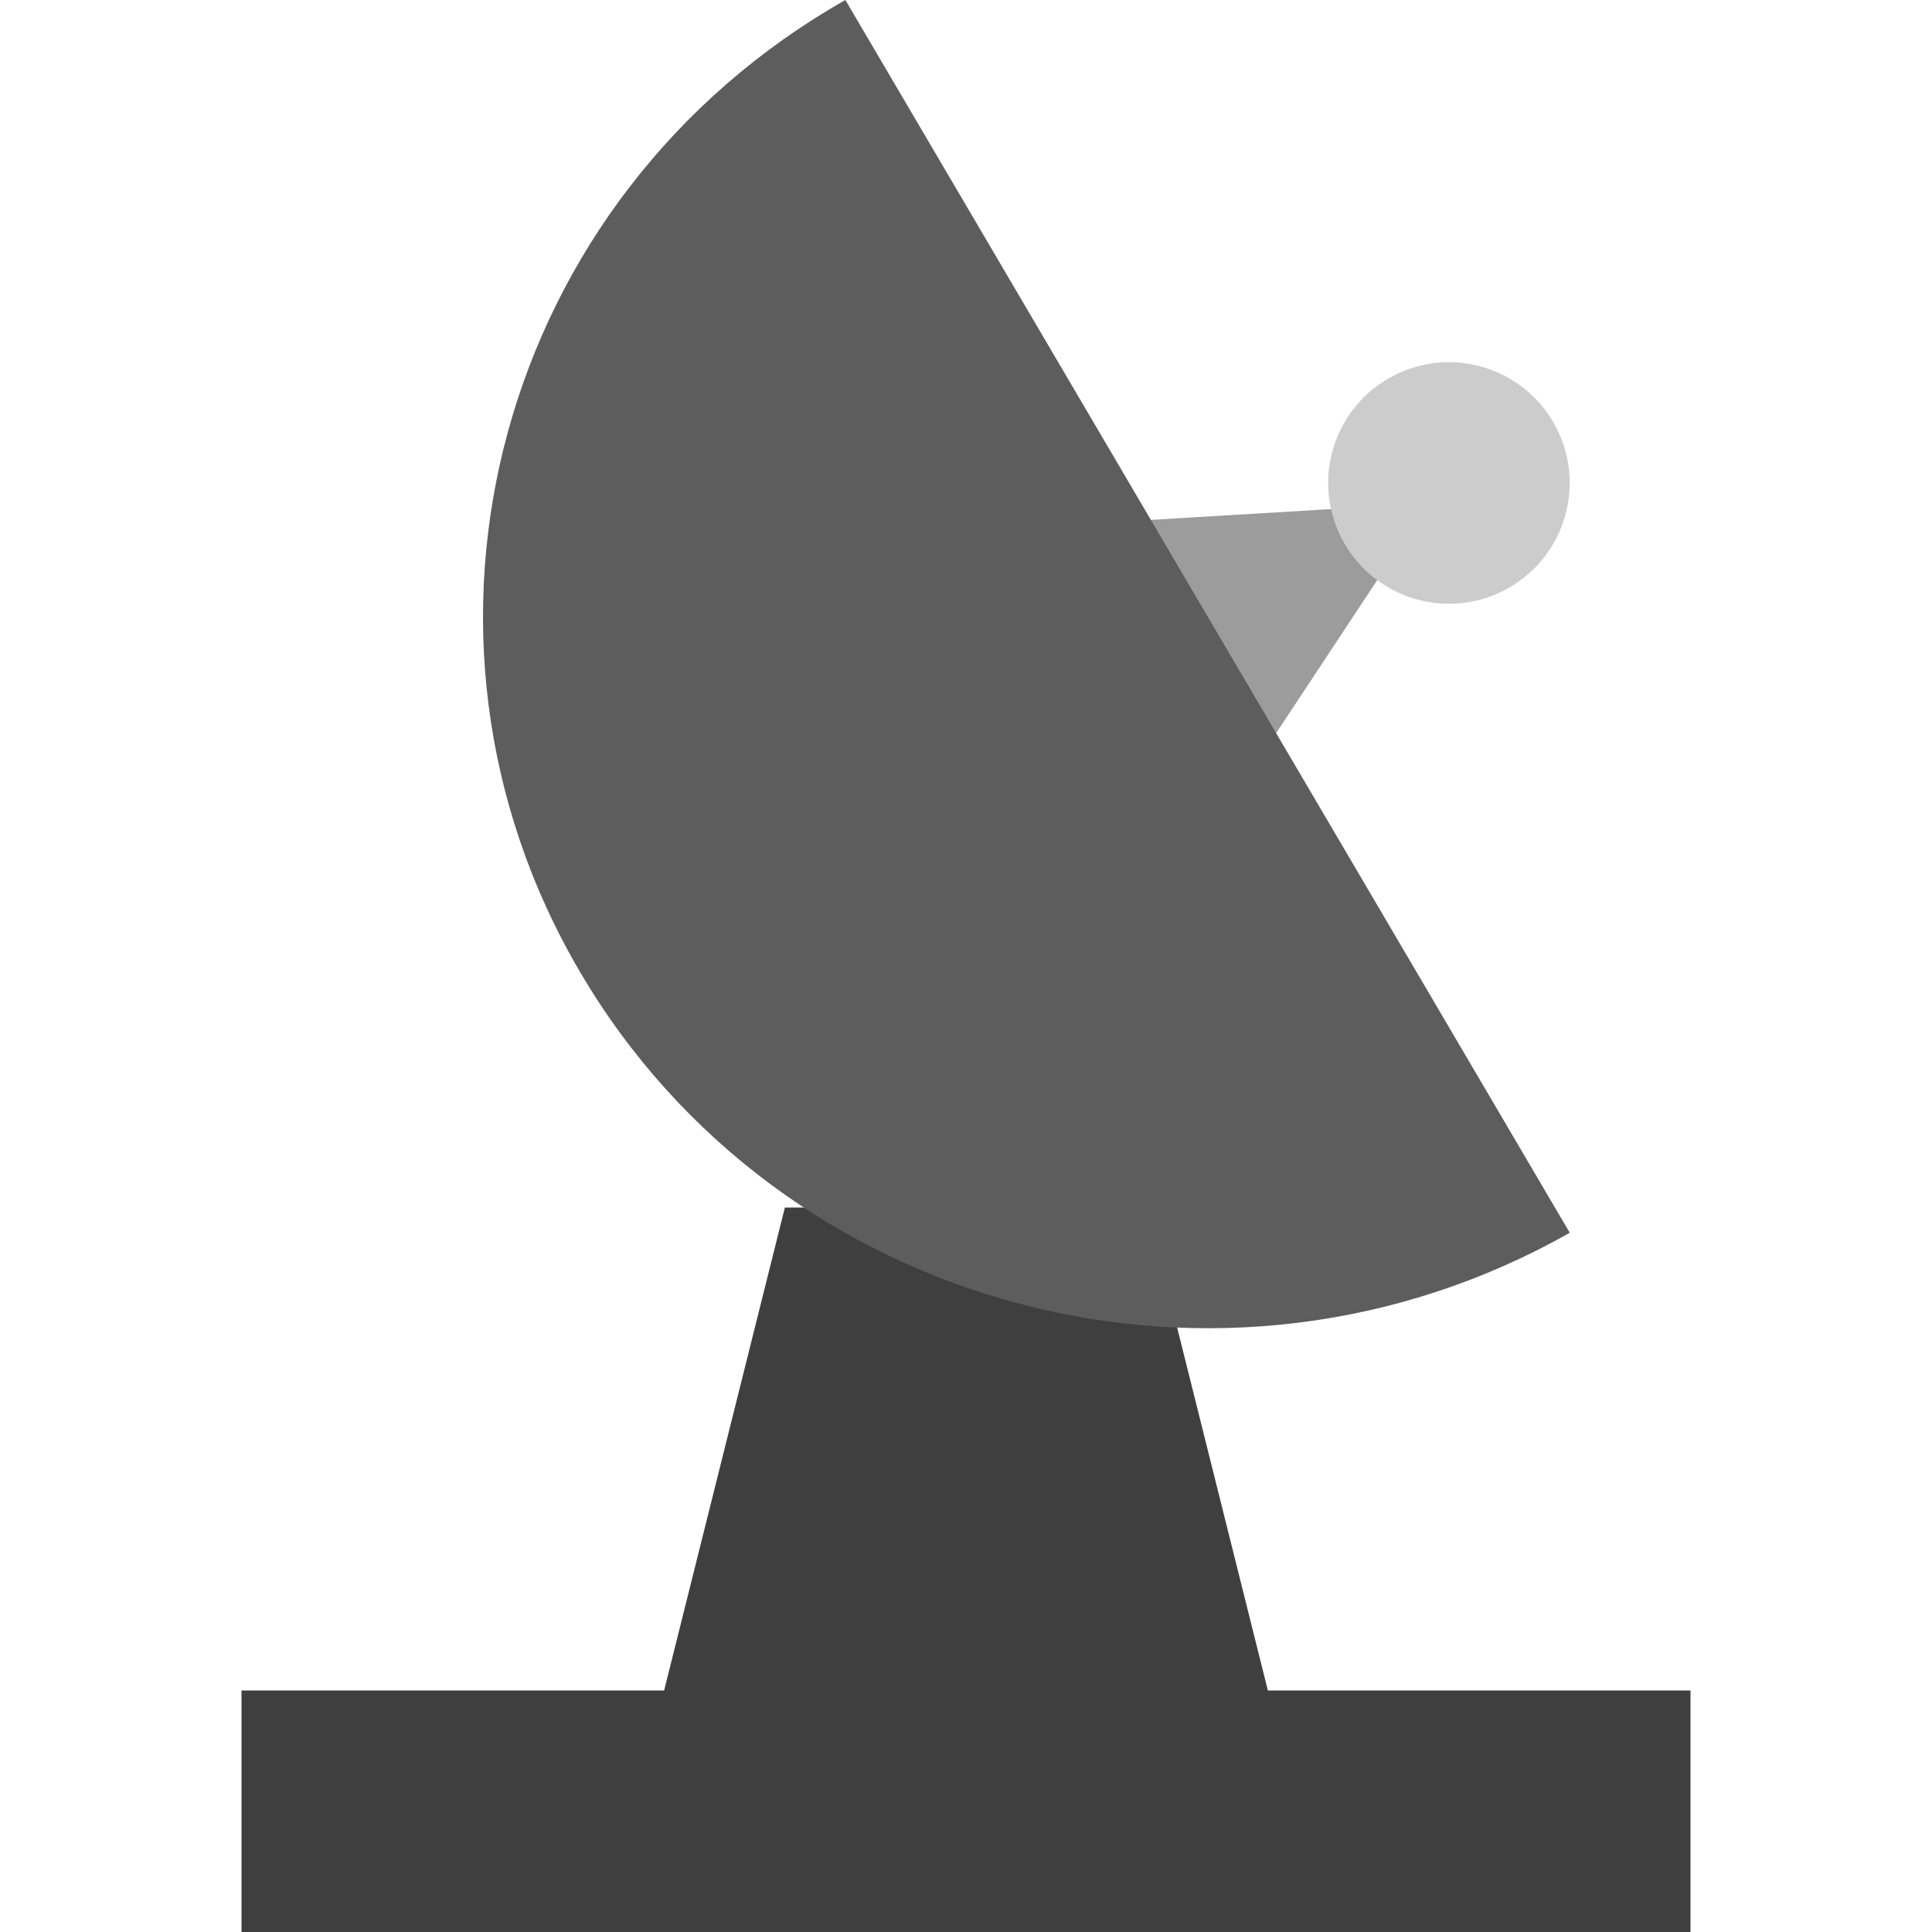 <?xml version="1.0" encoding="UTF-8" standalone="no"?>
<svg xmlns="http://www.w3.org/2000/svg" height="16" width="16" version="1">
 <path style="opacity:1;fill:#9c9c9c;fill-opacity:1;" d="m 23.723,13.98 3.032,5.252 3.032,5.252 -6.064,0 -6.064,0 3.032,-5.252 z" transform="matrix(0.104,0.18,-0.208,0.12,12.267,-1.78)"/>
 <path style="opacity:1;fill:#3f3f3f;fill-opacity:1;" d="m 6.5,10 3,0 1.5,6 -6,0 z"/>
 <path style="opacity:1;fill:#5d5d5d;fill-opacity:1;" d="M 13,10.209 C 10.131,11.837 6.461,10.871 4.805,8.052 3.148,5.233 4.131,1.628 7.001,7.2493995e-8 Z"/>
 <circle style="opacity:1;fill:#cccccc;fill-opacity:1;" cx="9.464" cy="-8.392" r="1" transform="matrix(0.5,0.866,-0.866,0.5,0,0)"/>
 <rect style="opacity:1;fill:#3f3f3f;fill-opacity:1;" width="12" height="2" x="2" y="14"/>
</svg>
